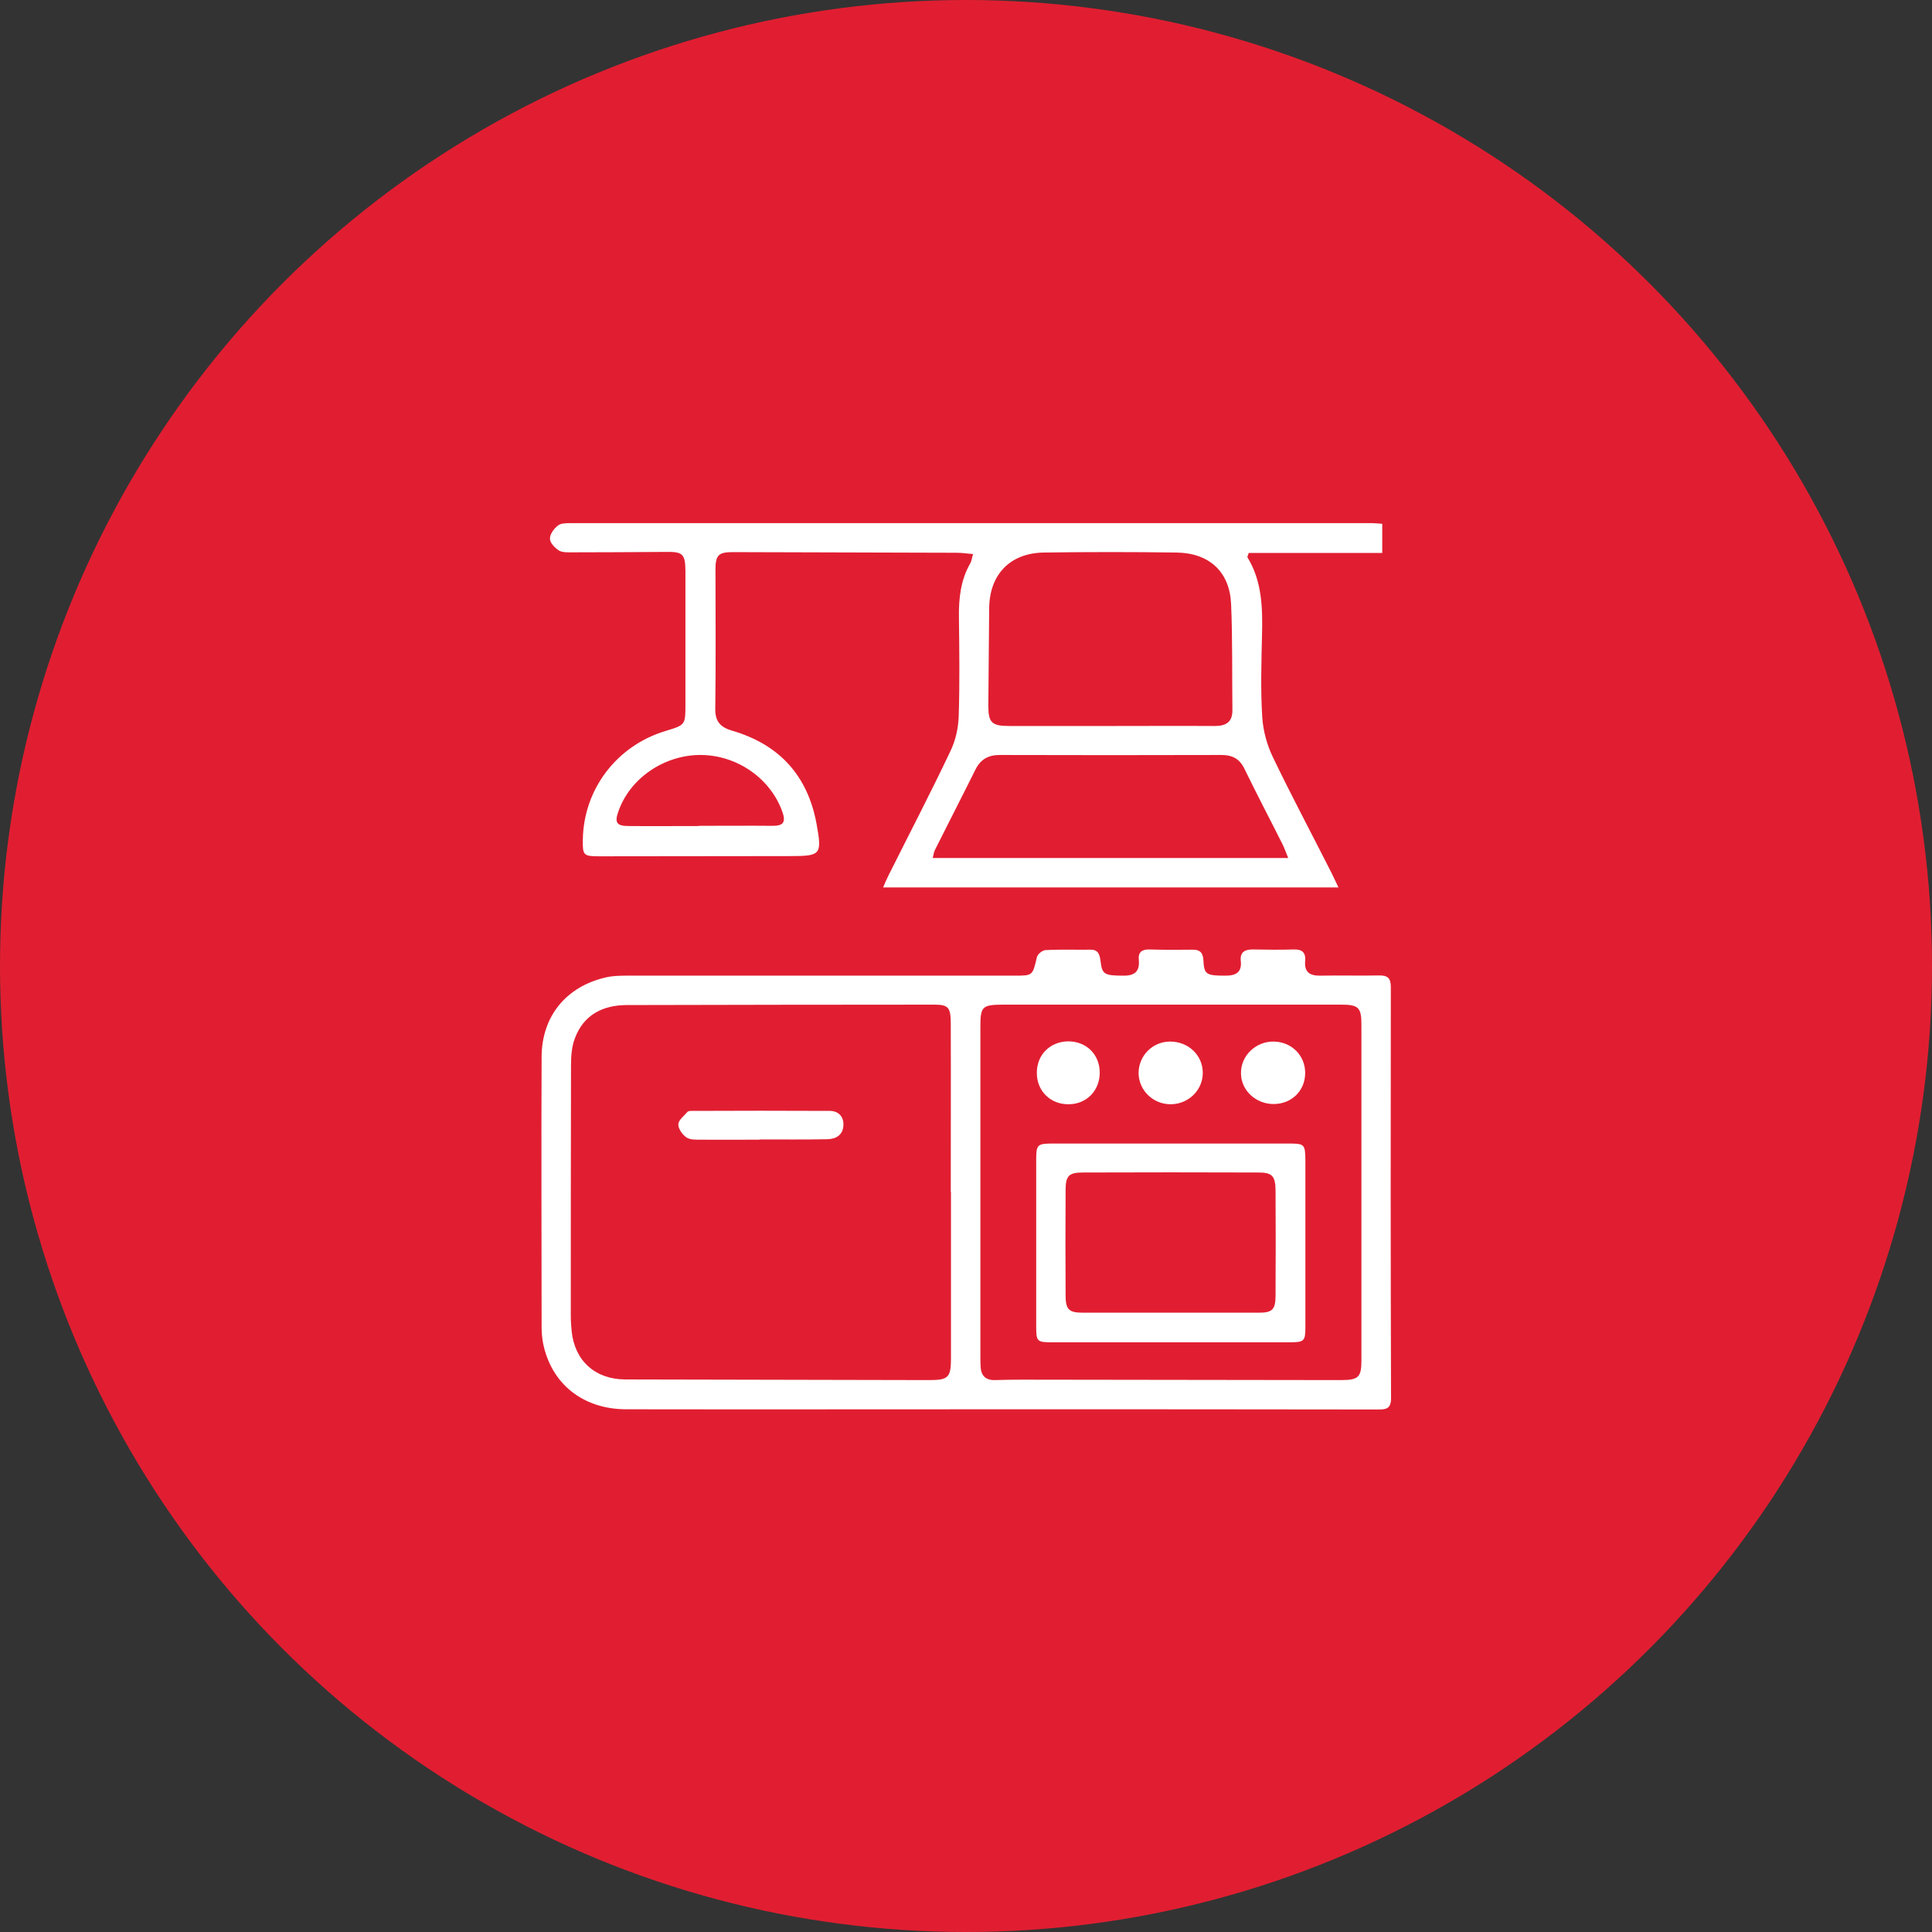 <?xml version="1.0" encoding="UTF-8"?>
<!-- Generator: Adobe Illustrator 26.4.1, SVG Export Plug-In . SVG Version: 6.00 Build 0)  -->
<svg xmlns="http://www.w3.org/2000/svg" xmlns:xlink="http://www.w3.org/1999/xlink" version="1.1" id="Layer_1" x="0px" y="0px" viewBox="0 0 90 90" style="enable-background:new 0 0 90 90;" xml:space="preserve">
<rect x="0" y="0" width="90" height="90" fill="#333333" stroke="none"/>
<style type="text/css">
	.st0{fill:#E11E31;}
	.st1{fill:#FFFFFF;}
</style>
<circle class="st0" cx="45" cy="45" r="45"></circle>
<g>
	<path class="st1" d="M26.03,25.64c0.15,0.1,0.4,0.09,0.6,0.09c1.47,0,2.94-0.01,4.41-0.02c0.76-0.01,0.88,0.1,0.89,0.87   c0,2.07,0,4.14,0,6.22c0,0.97,0,0.97-0.92,1.25c-2.28,0.68-3.83,2.72-3.86,5.08c-0.01,0.71,0.03,0.76,0.77,0.76   c2.96,0,5.91-0.01,8.87-0.01c1.45,0,1.51-0.06,1.25-1.49c-0.41-2.26-1.74-3.71-3.93-4.35c-0.55-0.16-0.8-0.43-0.79-1.03   c0.03-2.17,0.01-4.33,0.01-6.5c0-0.65,0.15-0.79,0.8-0.79c3.48,0.01,6.97,0.02,10.45,0.03c0.23,0,0.47,0.04,0.75,0.06   c-0.06,0.19-0.07,0.33-0.13,0.43c-0.45,0.78-0.54,1.63-0.53,2.51c0.02,1.54,0.04,3.09-0.01,4.63c-0.02,0.55-0.15,1.13-0.39,1.62   c-0.92,1.94-1.91,3.84-2.87,5.76c-0.09,0.18-0.17,0.36-0.26,0.58c7.09,0,14.11,0,21.21,0c-0.13-0.27-0.22-0.47-0.32-0.67   c-0.91-1.8-1.86-3.58-2.73-5.39c-0.28-0.58-0.46-1.24-0.5-1.88c-0.08-1.28-0.04-2.56-0.01-3.84c0.03-1.25,0-2.49-0.68-3.6   c-0.01-0.02,0.02-0.07,0.06-0.2c2.05,0,4.12,0,6.22,0c0-0.5,0-0.91,0-1.36c-0.2-0.01-0.33-0.03-0.46-0.03c-12.45,0-24.9,0-37.35,0   c-0.2,0-0.45,0-0.59,0.11c-0.18,0.14-0.38,0.41-0.37,0.61C25.61,25.27,25.83,25.51,26.03,25.64z M46.08,28.32   c0.02-1.56,0.97-2.55,2.53-2.58c2.07-0.03,4.14-0.03,6.22,0c1.52,0.03,2.46,0.91,2.52,2.41c0.07,1.64,0.04,3.28,0.06,4.92   c0.01,0.56-0.29,0.75-0.82,0.75c-1.62-0.01-3.24,0-4.86,0c-1.56,0-3.13,0-4.69,0c-0.85,0-1-0.15-1-0.97   C46.06,31.34,46.06,29.83,46.08,28.32z M46.57,35.17c3.44,0.01,6.89,0.01,10.33,0c0.5,0,0.84,0.17,1.07,0.64   c0.57,1.18,1.19,2.35,1.78,3.53c0.08,0.16,0.14,0.34,0.26,0.63c-5.59,0-11.05,0-16.56,0c0.04-0.15,0.05-0.28,0.11-0.39   c0.62-1.24,1.26-2.48,1.88-3.73C45.68,35.37,46.04,35.17,46.57,35.17z M36.46,37.86c0.16,0.48-0.02,0.61-0.46,0.61   c-1.15-0.01-2.29,0-3.44,0c0,0,0,0,0,0.01c-1.09,0-2.18,0.01-3.27,0c-0.57,0-0.67-0.16-0.48-0.69c0.54-1.55,2.16-2.64,3.86-2.62   C34.38,35.19,35.93,36.3,36.46,37.86z"></path>
	<path class="st1" d="M64.79,45.98c0-0.43-0.16-0.55-0.57-0.54c-0.9,0.02-1.81-0.01-2.71,0.01c-0.49,0.01-0.76-0.16-0.71-0.69   c0.03-0.39-0.14-0.54-0.53-0.53c-0.64,0.02-1.28,0.01-1.92,0c-0.36,0-0.59,0.12-0.55,0.53c0.06,0.54-0.23,0.69-0.71,0.69   c-0.89,0-1-0.05-1.03-0.71c-0.02-0.36-0.16-0.51-0.52-0.5c-0.66,0.01-1.32,0.01-1.98-0.01c-0.35-0.01-0.55,0.11-0.51,0.49   c0.05,0.5-0.17,0.73-0.68,0.73c-0.91,0-1.03-0.05-1.1-0.66c-0.04-0.3-0.09-0.56-0.48-0.55c-0.7,0.01-1.39-0.02-2.09,0.02   c-0.15,0.01-0.37,0.19-0.4,0.34c-0.2,0.85-0.19,0.85-1.04,0.85c-5.93,0-11.86,0-17.8,0c-0.41,0-0.84-0.01-1.23,0.08   c-1.85,0.42-3,1.81-3,3.72c-0.02,4.18,0,8.36,0,12.54c0,0.26,0.02,0.53,0.07,0.79c0.38,1.88,1.85,3.06,3.85,3.07   c5.82,0.01,11.64,0,17.46,0c5.86,0,11.71,0,17.57,0.01c0.38,0,0.62-0.02,0.62-0.53C64.78,58.75,64.78,52.36,64.79,45.98z    M44.3,63.27c0,0.89-0.12,1.02-1,1.02c-4.73-0.01-9.45-0.02-14.18-0.03c-1.4-0.01-2.35-0.87-2.49-2.25   c-0.02-0.22-0.04-0.45-0.04-0.68c0-3.9,0-7.8,0.01-11.69c0-0.43,0.03-0.88,0.18-1.27c0.4-1.08,1.28-1.54,2.39-1.55   c4.78-0.01,9.56-0.02,14.35-0.02c0.66,0,0.77,0.13,0.77,0.88c0.01,2.62,0,5.24,0,7.85c0,0,0.01,0,0.01,0   C44.3,58.11,44.3,60.69,44.3,63.27z M62.47,64.29c-4.97-0.01-9.94-0.01-14.91-0.02c-0.41,0-0.83,0.01-1.24,0.02   c-0.42,0-0.62-0.22-0.64-0.63c-0.01-0.17-0.01-0.34-0.01-0.51c0-5.1,0-10.21,0-15.31c0-0.95,0.08-1.03,1.03-1.04   c2.62,0,5.24,0,7.85,0c2.64,0,5.27,0,7.91,0c0.83,0,0.96,0.13,0.96,0.94c0,5.22,0,10.44,0,15.65   C63.42,64.16,63.27,64.29,62.47,64.29z"></path>
	<path class="st1" d="M38.67,51.75c-2.16-0.01-4.32-0.01-6.48,0c-0.05,0-0.13,0.01-0.16,0.04c-0.16,0.19-0.42,0.38-0.43,0.58   c-0.01,0.2,0.18,0.48,0.37,0.61c0.16,0.12,0.43,0.11,0.65,0.11c0.92,0.01,1.84,0,2.76,0c0,0,0,0,0-0.01c1.05,0,2.1,0.01,3.16-0.01   c0.41-0.01,0.74-0.2,0.75-0.67C39.3,52.01,39.06,51.76,38.67,51.75z"></path>
	<path class="st1" d="M60.04,53.27c-3.65,0-7.31,0-10.96,0c-0.77,0-0.81,0.04-0.81,0.79c0,2.58,0,5.16,0,7.74   c0,0.69,0.04,0.73,0.74,0.73c1.83,0,3.65,0,5.48,0c0,0,0,0,0,0c1.85,0,3.69,0,5.54,0c0.74,0,0.78-0.04,0.78-0.75   c0-2.58,0-5.16,0-7.74C60.8,53.31,60.77,53.27,60.04,53.27z M59.42,60.35c0,0.68-0.16,0.81-0.85,0.8c-1.34,0-2.67,0-4.01,0   c-1.37,0-2.75,0-4.12,0c-0.65,0-0.8-0.15-0.8-0.81c-0.01-1.64-0.01-3.27,0-4.91c0-0.65,0.15-0.81,0.8-0.81   c2.73-0.01,5.45-0.01,8.18,0c0.64,0,0.79,0.16,0.8,0.82C59.43,57.08,59.43,58.72,59.42,60.35z"></path>
	<path class="st1" d="M54.55,51.44c0.82-0.01,1.48-0.66,1.48-1.46c0-0.83-0.68-1.47-1.54-1.46c-0.82,0.01-1.46,0.68-1.45,1.49   C53.06,50.81,53.73,51.45,54.55,51.44z"></path>
	<path class="st1" d="M59.33,51.43c0.84,0,1.47-0.62,1.47-1.45c0-0.82-0.64-1.45-1.47-1.46c-0.84-0.01-1.54,0.67-1.52,1.49   C57.82,50.8,58.5,51.43,59.33,51.43z"></path>
	<path class="st1" d="M49.8,51.44c0.83-0.01,1.44-0.65,1.43-1.49c-0.01-0.84-0.63-1.44-1.47-1.44c-0.84,0.01-1.46,0.62-1.46,1.46   C48.29,50.82,48.94,51.46,49.8,51.44z"></path>
</g>
</svg>
